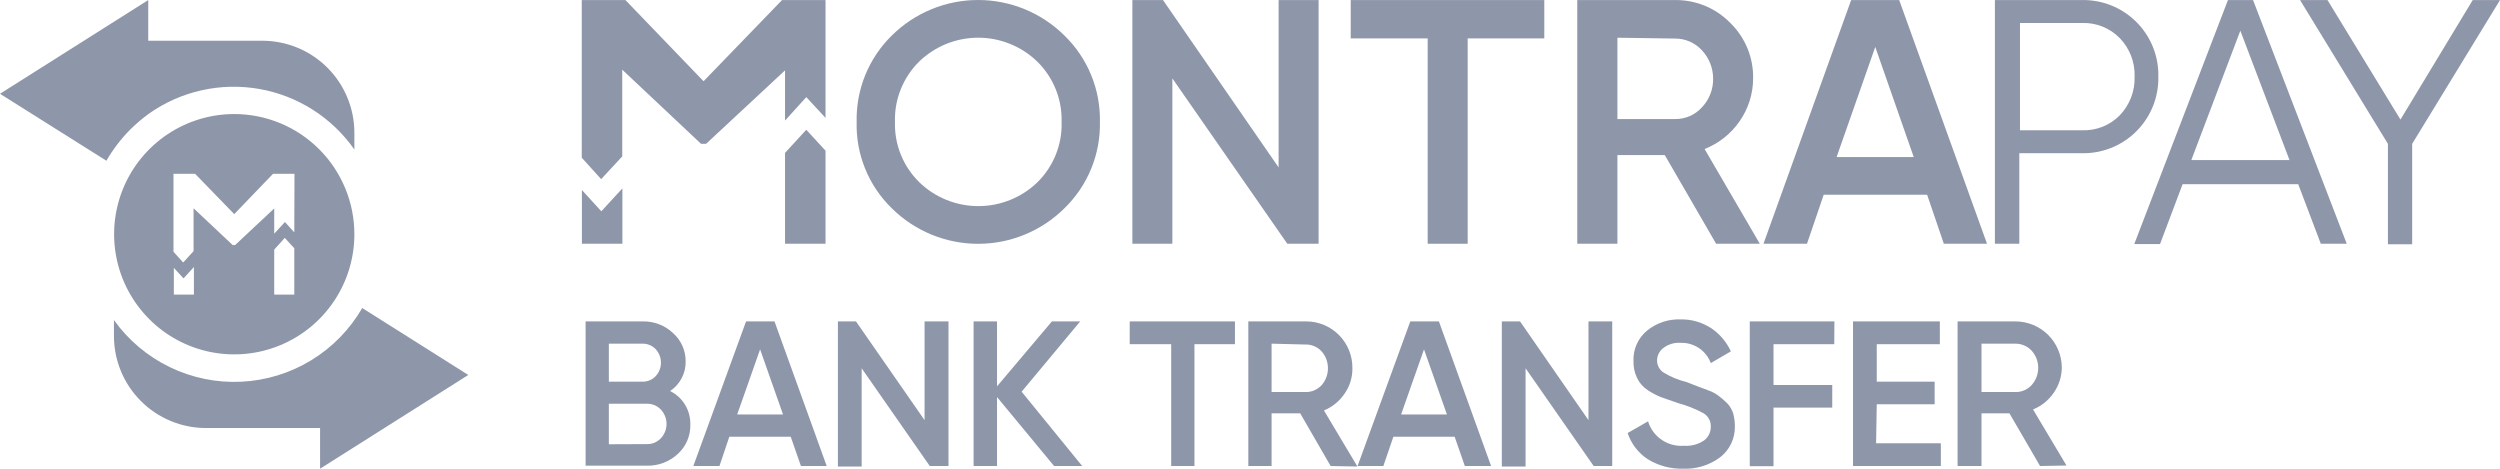 <svg width="128" height="24" viewBox="0 0 128 24" fill="none" xmlns="http://www.w3.org/2000/svg">
<path d="M106.618 0.003C107.629 -0.01 108.604 0.375 109.332 1.076C110.06 1.777 110.483 2.737 110.507 3.748V3.928C110.528 4.945 110.145 5.928 109.441 6.663C108.738 7.397 107.772 7.822 106.755 7.844H103.389V12.48H102.138V0.003H106.618ZM106.618 6.67C106.974 6.682 107.328 6.619 107.659 6.486C107.989 6.353 108.288 6.154 108.537 5.899C108.787 5.637 108.983 5.328 109.112 4.99C109.242 4.651 109.303 4.29 109.291 3.928C109.304 3.566 109.244 3.205 109.115 2.866C108.985 2.527 108.789 2.218 108.537 1.957C108.289 1.701 107.99 1.5 107.66 1.365C107.329 1.231 106.975 1.167 106.618 1.177H103.423V6.67H106.618Z" fill="#8E96AA"/>
<path d="M118.825 12.48L117.669 9.43H111.749L110.593 12.497H109.274L114.071 0.003H115.356L120.153 12.48H118.825ZM112.195 8.196H117.223L114.705 1.572L112.195 8.196Z" fill="#8E96AA"/>
<path d="M128 0.003L123.503 7.364V12.506H122.261V7.364L117.763 0.003H119.168L122.903 6.122L126.604 0.003H128Z" fill="#8E96AA"/>
<path d="M40.04 0.003L36.022 4.159L32.022 0.003H29.786V8.075L30.779 9.172L31.859 8.007V3.568L35.894 7.364H36.151L40.194 3.602V6.173L41.282 4.973L42.267 6.036V0.003H40.04ZM41.282 6.644L40.194 7.827V12.48H42.267V7.716L41.282 6.644ZM30.788 10.818L29.794 9.729V12.48H31.867V9.644L30.788 10.818Z" fill="#8E96AA"/>
<path d="M54.5 10.663C53.324 11.829 51.735 12.483 50.08 12.483C48.424 12.483 46.835 11.829 45.659 10.663C45.07 10.091 44.606 9.402 44.297 8.641C43.987 7.88 43.839 7.063 43.86 6.242C43.842 5.421 43.992 4.605 44.301 3.844C44.611 3.084 45.073 2.395 45.659 1.82C46.835 0.654 48.424 0 50.08 0C51.735 0 53.324 0.654 54.5 1.82C55.089 2.393 55.555 3.081 55.867 3.842C56.18 4.603 56.332 5.42 56.316 6.242C56.332 7.064 56.18 7.881 55.867 8.641C55.555 9.402 55.089 10.09 54.5 10.663ZM47.064 9.327C47.876 10.114 48.962 10.553 50.092 10.553C51.223 10.553 52.309 10.114 53.121 9.327C53.527 8.925 53.847 8.444 54.059 7.913C54.271 7.382 54.372 6.813 54.354 6.242C54.37 5.67 54.267 5.101 54.054 4.57C53.84 4.039 53.519 3.558 53.112 3.157C52.3 2.37 51.214 1.93 50.084 1.93C48.953 1.93 47.867 2.37 47.056 3.157C46.65 3.559 46.331 4.041 46.119 4.571C45.906 5.102 45.805 5.67 45.822 6.242C45.806 6.814 45.907 7.383 46.121 7.914C46.335 8.445 46.656 8.926 47.064 9.327Z" fill="#8E96AA"/>
<path d="M65.465 0.003H67.512V12.48H65.91L60.025 4.014V12.48H57.978V0.003H59.545L65.465 8.572V0.003Z" fill="#8E96AA"/>
<path d="M79.068 0.003V1.966H75.145V12.48H73.097V1.966H69.157V0.003H79.068Z" fill="#8E96AA"/>
<path d="M87.866 12.48L85.236 7.938H82.812V12.48H80.756V0.003H85.75C86.277 -0.005 86.8 0.094 87.288 0.294C87.775 0.494 88.217 0.792 88.586 1.169C88.966 1.537 89.266 1.98 89.468 2.469C89.67 2.959 89.769 3.484 89.76 4.014C89.759 4.795 89.519 5.557 89.074 6.199C88.63 6.844 88.004 7.343 87.275 7.63L90.102 12.48H87.866ZM82.812 1.931V6.096H85.75C86.011 6.101 86.27 6.05 86.509 5.947C86.749 5.843 86.963 5.69 87.138 5.496C87.516 5.1 87.722 4.57 87.712 4.022C87.711 3.484 87.506 2.967 87.138 2.574C86.962 2.382 86.747 2.229 86.508 2.126C86.269 2.023 86.011 1.971 85.75 1.974L82.812 1.931Z" fill="#8E96AA"/>
<path d="M99.525 12.48L98.668 9.969H93.374L92.518 12.48H90.29L94.779 0.003H97.238L101.735 12.48H99.525ZM94.034 8.041H97.983L96.013 2.403L94.034 8.041Z" fill="#8E96AA"/>
<path d="M6.648 6.653C6.182 7.125 5.779 7.655 5.448 8.23L0 4.802L7.59 0.003V2.086H13.432C14.682 2.086 15.88 2.582 16.764 3.466C17.647 4.35 18.144 5.549 18.144 6.799V7.656C17.575 6.843 16.852 6.152 16.016 5.619C15.18 5.087 14.246 4.725 13.27 4.554C12.294 4.383 11.293 4.406 10.326 4.622C9.359 4.838 8.443 5.243 7.633 5.813C7.283 6.067 6.954 6.348 6.648 6.653Z" fill="#8E96AA"/>
<path d="M16.388 23.997V21.915H10.545C9.296 21.915 8.097 21.418 7.214 20.534C6.33 19.651 5.834 18.452 5.834 17.202V16.388C6.571 17.418 7.554 18.246 8.694 18.797C9.834 19.349 11.094 19.606 12.358 19.544C13.623 19.483 14.852 19.105 15.933 18.446C17.014 17.787 17.913 16.867 18.546 15.771L23.977 19.198L16.388 23.997Z" fill="#8E96AA"/>
<path d="M11.993 5.839C10.777 5.839 9.588 6.2 8.577 6.875C7.565 7.551 6.777 8.511 6.311 9.635C5.846 10.759 5.723 11.996 5.96 13.189C6.196 14.382 6.781 15.478 7.641 16.339C8.5 17.2 9.595 17.787 10.788 18.025C11.98 18.264 13.217 18.143 14.341 17.678C15.465 17.214 16.426 16.427 17.103 15.416C17.78 14.405 18.142 13.217 18.144 12C18.145 11.191 17.987 10.391 17.678 9.643C17.369 8.896 16.916 8.216 16.345 7.644C15.774 7.072 15.096 6.618 14.349 6.308C13.602 5.998 12.801 5.839 11.993 5.839ZM9.928 15.085H8.901V13.714L9.397 14.254L9.928 13.671V15.085ZM15.068 15.085H14.04V12.78L14.58 12.18L15.068 12.711V15.085ZM15.068 11.897L14.589 11.366L14.04 11.966V10.672L12.036 12.549H11.916L9.911 10.664V12.857L9.38 13.44L8.883 12.891V8.898H9.988L11.993 10.963L13.98 8.898H15.077L15.068 11.897Z" fill="#8E96AA"/>
<path d="M34.309 20.021C34.623 20.176 34.888 20.416 35.071 20.715C35.259 21.025 35.354 21.381 35.345 21.744C35.352 22.025 35.298 22.305 35.187 22.563C35.076 22.822 34.911 23.054 34.703 23.243C34.275 23.64 33.71 23.855 33.127 23.843H29.983V16.456H32.921C33.494 16.446 34.047 16.662 34.463 17.056C34.667 17.238 34.83 17.461 34.941 17.711C35.051 17.96 35.108 18.231 35.105 18.504C35.111 18.804 35.04 19.1 34.901 19.365C34.762 19.63 34.558 19.855 34.309 20.021ZM32.887 17.596H31.173V19.541H32.887C33.014 19.545 33.141 19.522 33.26 19.473C33.378 19.424 33.484 19.351 33.572 19.258C33.745 19.07 33.841 18.824 33.841 18.569C33.841 18.313 33.745 18.067 33.572 17.879C33.484 17.786 33.378 17.713 33.26 17.664C33.141 17.616 33.014 17.592 32.887 17.596ZM33.127 22.738C33.26 22.741 33.392 22.715 33.514 22.664C33.637 22.612 33.747 22.535 33.838 22.438C34.024 22.239 34.127 21.977 34.127 21.705C34.127 21.433 34.024 21.171 33.838 20.972C33.747 20.875 33.637 20.798 33.514 20.746C33.392 20.694 33.26 20.669 33.127 20.672H31.173V22.746L33.127 22.738Z" fill="#8E96AA"/>
<path d="M41.008 23.86L40.485 22.36H37.341L36.836 23.86H35.499L38.198 16.456H39.654L42.327 23.86H41.008ZM37.744 21.221H40.091L38.917 17.887L37.744 21.221Z" fill="#8E96AA"/>
<path d="M47.338 16.456H48.563V23.86H47.604L44.117 18.856V23.886H42.901V16.456H43.826L47.338 21.512V16.456Z" fill="#8E96AA"/>
<path d="M55.408 23.86H53.969L51.047 20.329V23.86H49.848V16.456H51.047V19.781L53.857 16.456H55.305L52.307 20.055L55.408 23.86Z" fill="#8E96AA"/>
<path d="M63.229 16.456V17.622H61.156V23.86H59.965V17.622H57.841V16.456H63.229Z" fill="#8E96AA"/>
<path d="M68.129 23.86L66.57 21.161H65.105V23.86H63.914V16.456H66.878C67.192 16.456 67.502 16.518 67.791 16.639C68.08 16.76 68.342 16.938 68.562 17.161C68.782 17.384 68.956 17.649 69.073 17.94C69.189 18.231 69.247 18.542 69.243 18.856C69.249 19.321 69.108 19.777 68.84 20.158C68.58 20.541 68.214 20.839 67.786 21.015L69.5 23.886L68.129 23.86ZM65.105 17.596V20.072H66.818C66.979 20.079 67.139 20.05 67.287 19.988C67.435 19.925 67.567 19.831 67.675 19.712C67.879 19.474 67.991 19.17 67.991 18.856C67.991 18.541 67.879 18.238 67.675 17.999C67.567 17.88 67.435 17.786 67.287 17.723C67.139 17.661 66.979 17.632 66.818 17.639L65.105 17.596Z" fill="#8E96AA"/>
<path d="M74.999 23.86L74.477 22.36H71.341L70.828 23.86H69.508L72.207 16.456H73.672L76.344 23.86H74.999ZM71.736 21.221H74.083L72.909 17.887L71.736 21.221Z" fill="#8E96AA"/>
<path d="M81.33 16.456H82.546V23.86H81.596L78.109 18.856V23.886H76.893V16.456H77.826L81.33 21.512V16.456Z" fill="#8E96AA"/>
<path d="M86.17 23.997C85.533 24.013 84.905 23.844 84.362 23.509C83.879 23.191 83.517 22.72 83.335 22.172L84.38 21.572C84.499 21.959 84.746 22.293 85.081 22.521C85.416 22.748 85.818 22.855 86.221 22.823C86.585 22.851 86.948 22.754 87.249 22.549C87.357 22.468 87.444 22.363 87.504 22.243C87.563 22.122 87.593 21.989 87.592 21.855C87.599 21.716 87.569 21.579 87.504 21.457C87.439 21.334 87.342 21.232 87.224 21.161C86.809 20.935 86.369 20.76 85.913 20.638L85.056 20.338C84.809 20.241 84.574 20.117 84.354 19.97C84.12 19.814 83.933 19.598 83.814 19.344C83.687 19.077 83.626 18.783 83.634 18.487C83.622 18.191 83.678 17.896 83.798 17.626C83.919 17.355 84.1 17.116 84.328 16.927C84.811 16.535 85.42 16.331 86.041 16.353C86.59 16.341 87.13 16.494 87.592 16.79C88.041 17.085 88.397 17.501 88.62 17.99L87.592 18.59C87.475 18.276 87.263 18.007 86.984 17.821C86.706 17.635 86.376 17.541 86.041 17.553C85.736 17.532 85.432 17.62 85.185 17.802C85.082 17.873 84.998 17.968 84.939 18.078C84.879 18.188 84.846 18.311 84.842 18.436C84.838 18.56 84.866 18.684 84.923 18.795C84.98 18.906 85.064 19 85.168 19.07C85.531 19.292 85.927 19.457 86.341 19.558L86.941 19.79L87.489 19.995C87.685 20.064 87.867 20.166 88.029 20.295C88.174 20.406 88.311 20.526 88.44 20.655C88.577 20.802 88.679 20.978 88.74 21.169C88.798 21.384 88.827 21.606 88.826 21.829C88.832 22.132 88.768 22.432 88.639 22.705C88.509 22.979 88.318 23.219 88.08 23.406C87.531 23.818 86.856 24.027 86.17 23.997Z" fill="#8E96AA"/>
<path d="M93.914 17.622H90.804V19.712H93.811V20.869H90.804V23.869H89.588V16.456H93.922L93.914 17.622Z" fill="#8E96AA"/>
<path d="M96.056 22.695H99.371V23.86H94.874V16.456H99.32V17.622H96.09V19.541H99.054V20.698H96.09L96.056 22.695Z" fill="#8E96AA"/>
<path d="M104.451 23.86L102.883 21.161H101.453V23.86H100.228V16.456H103.183C103.809 16.454 104.411 16.699 104.857 17.139C105.303 17.579 105.558 18.178 105.564 18.804C105.564 19.27 105.42 19.725 105.153 20.107C104.892 20.492 104.522 20.79 104.091 20.964L105.804 23.834L104.451 23.86ZM101.453 17.596V20.072H103.166C103.326 20.079 103.486 20.05 103.634 19.988C103.782 19.925 103.915 19.832 104.022 19.712C104.238 19.471 104.357 19.158 104.357 18.834C104.357 18.51 104.238 18.198 104.022 17.956C103.913 17.838 103.78 17.746 103.633 17.684C103.485 17.622 103.326 17.592 103.166 17.596H101.453Z" fill="#8E96AA"/>
</svg>

